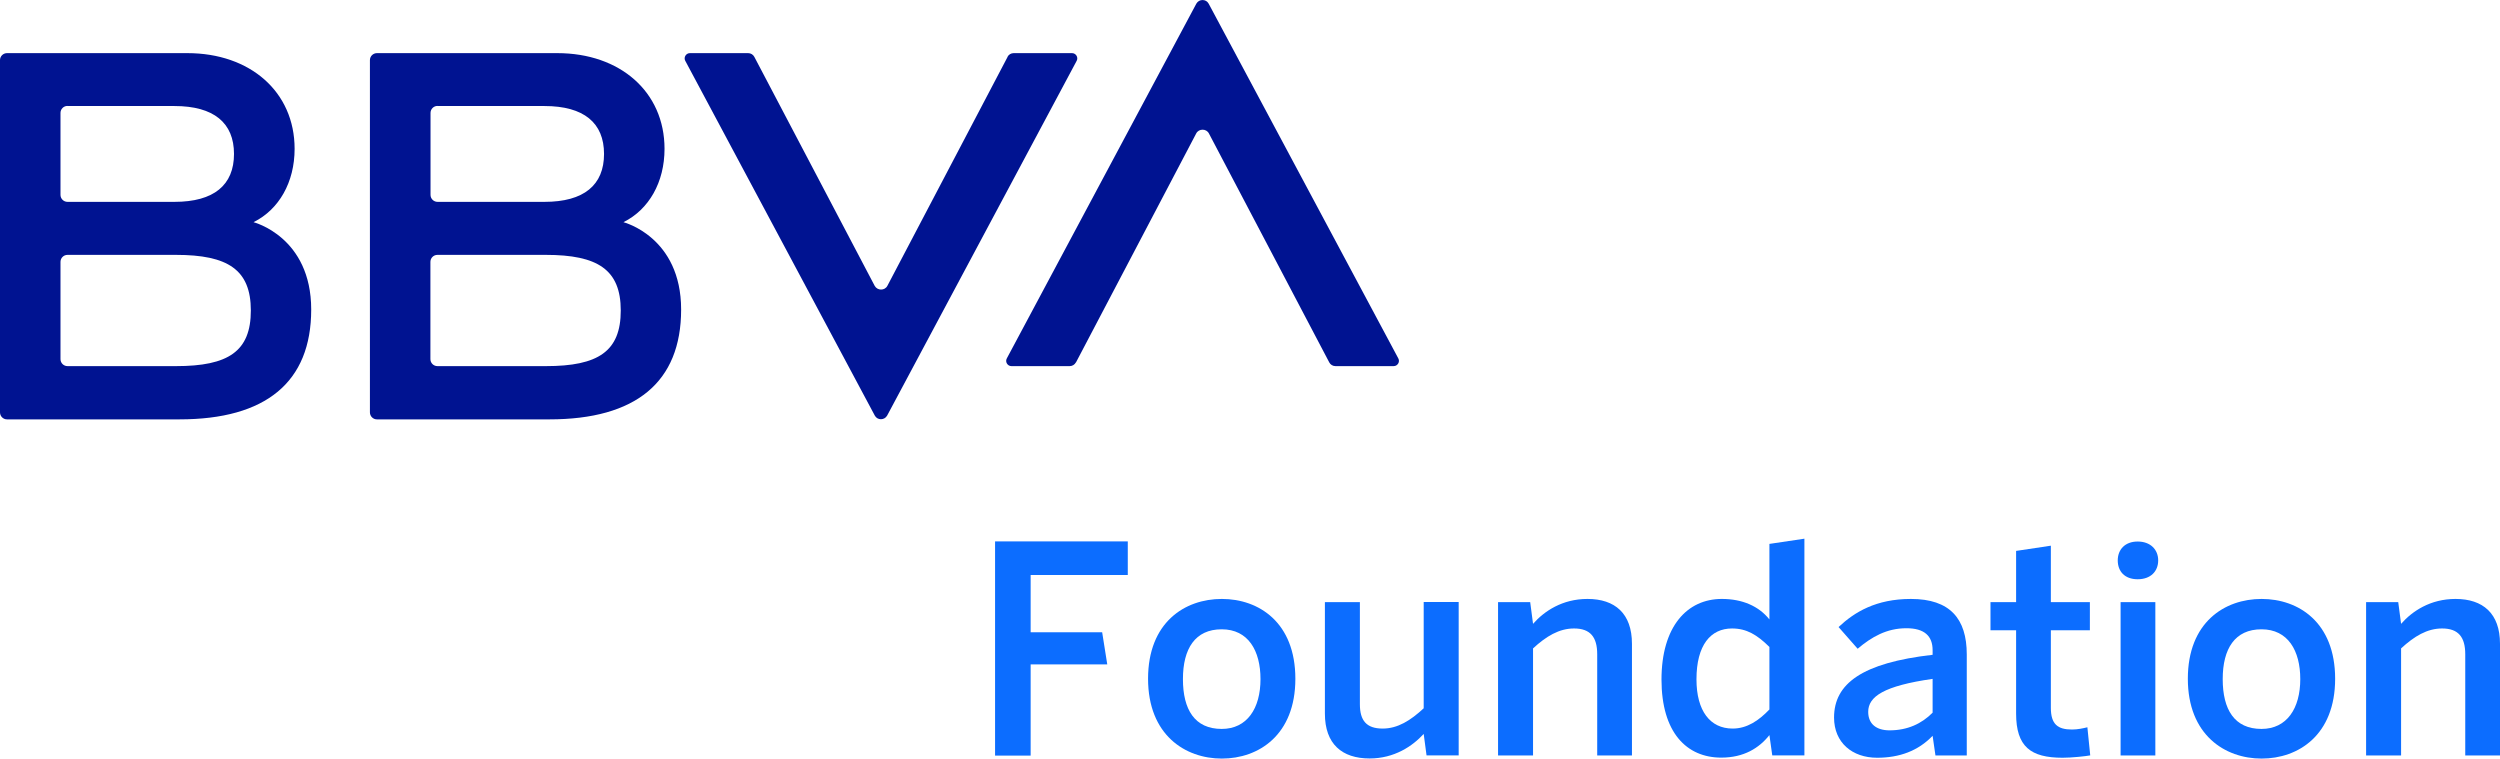 <?xml version="1.0" encoding="UTF-8"?>
<svg id="Capa_1" data-name="Capa 1" xmlns="http://www.w3.org/2000/svg" viewBox="0 0 210.79 63.97">
  <defs>
    <style>
      .cls-1 {
        fill: #0c6dff;
      }

      .cls-2 {
        fill: #001391;
      }
    </style>
  </defs>
  <g>
    <path class="cls-2" d="M84.96,4.79l-10.14,19.31c-.22.42-.84.42-1.07,0l-10.15-19.31c-.1-.19-.3-.31-.52-.31h-4.91c-.33,0-.55.36-.39.65l15.98,29.91c.22.41.81.41,1.04,0l15.98-29.91c.16-.29-.06-.65-.39-.65h-4.92c-.22,0-.42.12-.52.31"/>
    <path class="cls-2" d="M90.72,30.56l10.14-19.31c.22-.42.85-.42,1.07,0l10.15,19.31c.1.19.3.31.52.31h4.91c.33,0,.55-.36.39-.65L101.91.31c-.22-.41-.81-.41-1.04,0l-15.98,29.91c-.16.29.06.65.39.65h4.91c.22,0,.42-.12.52-.31"/>
    <path class="cls-2" d="M21.4,18.72c2.12-1.06,3.44-3.35,3.44-6.17,0-4.81-3.75-8.07-9.04-8.07H.59c-.32,0-.59.26-.59.59v29.7c0,.32.26.59.59.59h14.54c7.28,0,11.11-3.13,11.11-9.26s-4.85-7.36-4.85-7.36M5.69,8.94h9.02c3.32,0,5.02,1.42,5.02,4.04s-1.69,4.04-5.02,4.04H5.69c-.32,0-.59-.26-.59-.59v-6.91c0-.32.26-.59.59-.59M14.83,30.87H5.69c-.32,0-.59-.26-.59-.59v-8.2c0-.32.26-.59.59-.59h9.15c4.36,0,6.31,1.24,6.31,4.69s-1.9,4.69-6.31,4.69"/>
    <path class="cls-2" d="M52.59,18.72c2.12-1.06,3.44-3.35,3.44-6.17,0-4.81-3.75-8.07-9.04-8.07h-15.21c-.32,0-.59.26-.59.59v29.7c0,.32.26.59.59.59h14.54c7.28,0,11.11-3.13,11.11-9.26s-4.85-7.36-4.85-7.36M36.89,8.94h9.02c3.32,0,5.02,1.42,5.02,4.04s-1.69,4.04-5.02,4.04h-9.02c-.32,0-.59-.26-.59-.59v-6.91c0-.32.26-.59.59-.59M46.03,30.87h-9.15c-.32,0-.59-.26-.59-.59v-8.2c0-.32.26-.59.59-.59h9.15c4.36,0,6.31,1.24,6.31,4.69s-1.9,4.69-6.31,4.69"/>
  </g>
  <g>
    <path class="cls-1" d="M83.9,63.7v-18.05h11.19v2.83h-8.19v4.83h6.03l.43,2.71h-6.46v7.69h-3Z"/>
    <path class="cls-1" d="M96.8,57.23c0-4.76,3.1-6.73,6.22-6.73s6.2,1.98,6.2,6.73-3.1,6.73-6.2,6.73-6.22-2-6.22-6.73ZM106.28,57.26c0-2.39-1.03-4.2-3.27-4.2s-3.27,1.63-3.27,4.2.99,4.2,3.27,4.2c2.14,0,3.27-1.73,3.27-4.2Z"/>
    <path class="cls-1" d="M111.71,60.19v-9.42h2.95v8.61c0,1.37.55,2.05,1.92,2.05,1.27,0,2.35-.68,3.46-1.71v-8.96h2.95v12.93h-2.71l-.24-1.81c-.94,1.03-2.47,2.07-4.56,2.07-2.33,0-3.77-1.22-3.77-3.78Z"/>
    <path class="cls-1" d="M126.31,63.7v-12.93h2.71l.24,1.83c.94-1.07,2.47-2.1,4.59-2.1,2.31,0,3.75,1.22,3.75,3.78v9.42h-2.93v-8.54c0-1.44-.58-2.17-1.95-2.17-1.27,0-2.35.66-3.46,1.68v9.03h-2.95Z"/>
    <path class="cls-1" d="M140.09,57.31c0-4.49,2.16-6.81,5.09-6.81,1.73,0,3.12.61,4.01,1.73v-6.37l2.95-.44v18.27h-2.71l-.24-1.71c-.87,1.1-2.16,1.9-4.06,1.9-2.91,0-5.04-2.1-5.04-6.59ZM149.19,59.82v-5.27c-1.03-1.02-1.92-1.56-3.15-1.56-1.8,0-3,1.39-3,4.29,0,2.66,1.15,4.15,3.05,4.15,1.22,0,2.21-.68,3.1-1.61Z"/>
    <path class="cls-1" d="M154.64,60.5c0-2.85,2.35-4.61,8.31-5.29v-.39c0-1.2-.7-1.85-2.21-1.85-1.66,0-2.93.73-4.11,1.73l-1.61-1.83c1.35-1.27,3.17-2.37,6.1-2.37,3.29,0,4.71,1.66,4.71,4.68v8.52h-2.64l-.24-1.66c-1.22,1.27-2.79,1.85-4.68,1.85-2.09,0-3.63-1.27-3.63-3.39ZM162.95,60.09v-2.85c-4.11.59-5.43,1.49-5.43,2.78,0,1.03.7,1.56,1.8,1.56,1.51,0,2.71-.56,3.63-1.49Z"/>
    <path class="cls-1" d="M169.99,60.14v-7h-2.16v-2.37h2.16v-4.32l2.93-.44v4.76h3.29v2.37h-3.29v6.54c0,1.39.58,1.83,1.78,1.83.48,0,.94-.1,1.3-.19l.24,2.37c-.36.07-1.54.2-2.33.2-2.69,0-3.92-.93-3.92-3.73Z"/>
    <path class="cls-1" d="M178.56,47.25c0-.9.6-1.59,1.68-1.59s1.73.68,1.73,1.59-.62,1.59-1.73,1.59-1.68-.68-1.68-1.59ZM178.8,63.7v-12.93h2.93v12.93h-2.93Z"/>
    <path class="cls-1" d="M184.47,57.23c0-4.76,3.1-6.73,6.22-6.73s6.2,1.98,6.2,6.73-3.1,6.73-6.2,6.73-6.22-2-6.22-6.73ZM193.95,57.26c0-2.39-1.03-4.2-3.27-4.2s-3.27,1.63-3.27,4.2.99,4.2,3.27,4.2c2.14,0,3.27-1.73,3.27-4.2Z"/>
    <path class="cls-1" d="M199.5,63.7v-12.93h2.71l.24,1.83c.94-1.07,2.47-2.1,4.59-2.1,2.31,0,3.75,1.22,3.75,3.78v9.42h-2.93v-8.54c0-1.44-.58-2.17-1.95-2.17-1.27,0-2.35.66-3.46,1.68v9.03h-2.95Z"/>
  </g>
</svg>